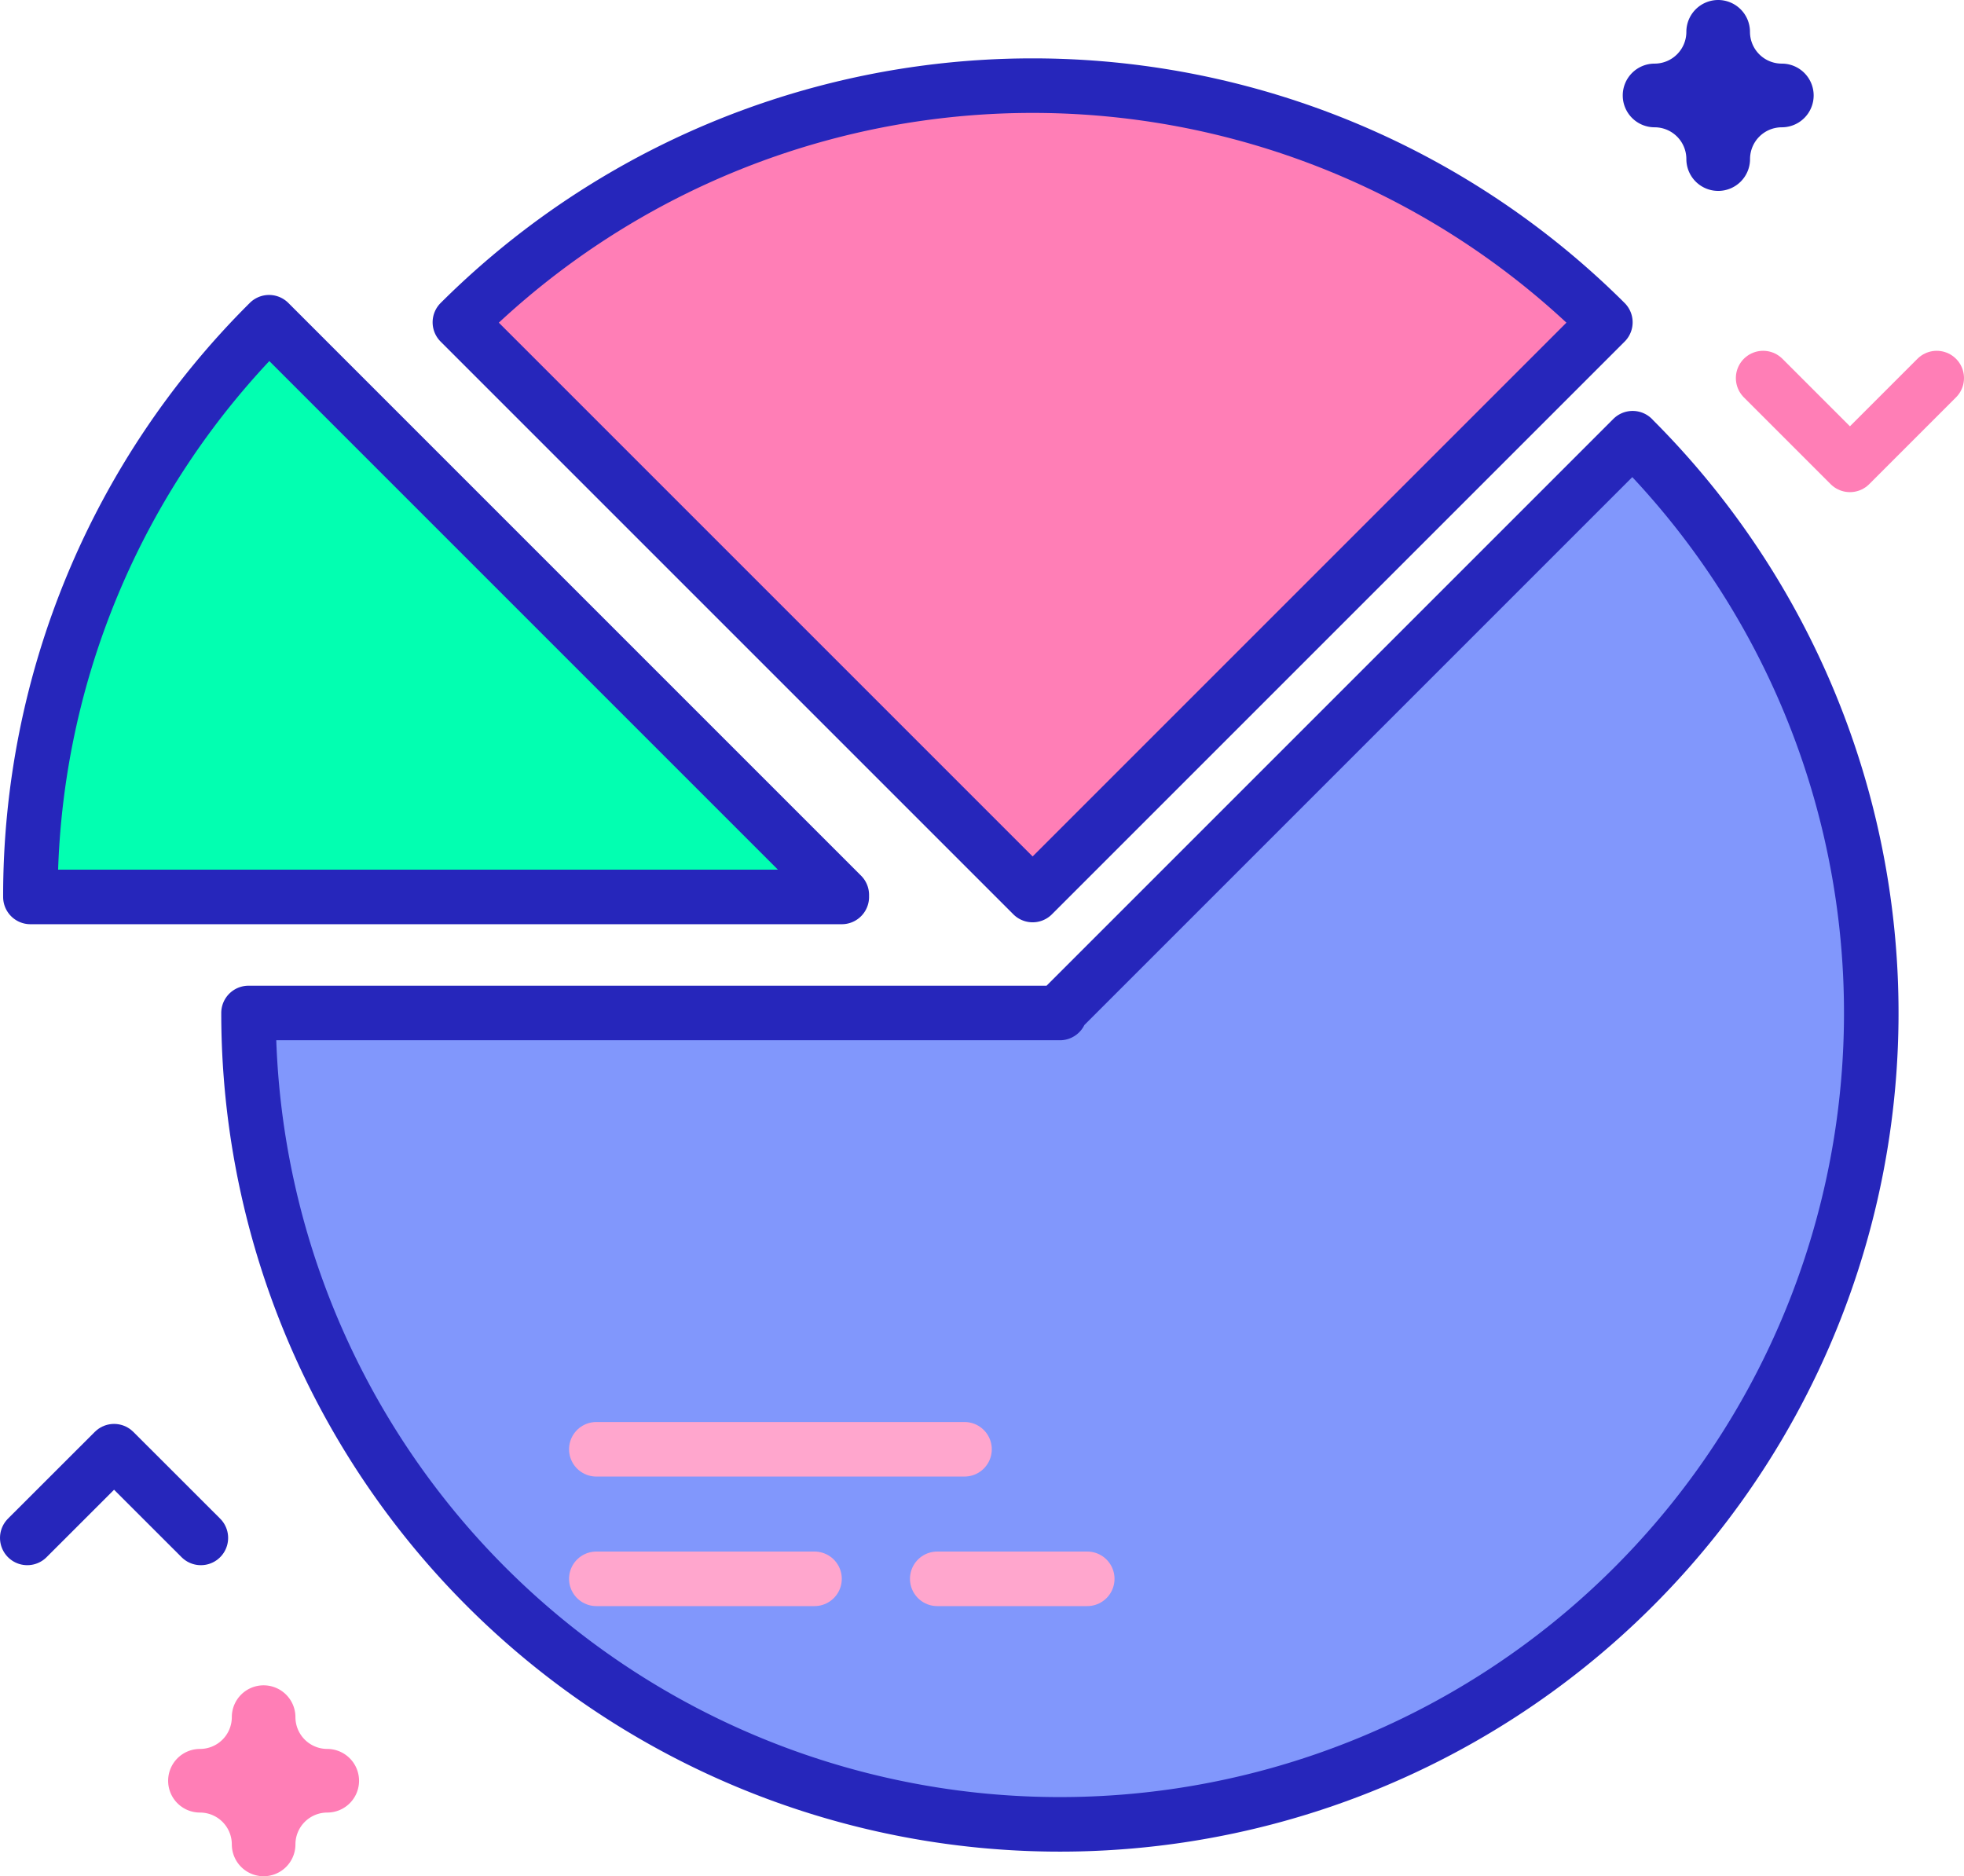 <svg xmlns="http://www.w3.org/2000/svg" viewBox="0 0 288.05 275.18"><defs><style>.cls-1{fill:#ff7eb6;}.cls-2{fill:#8197fc;}.cls-3{fill:#02ffb1;}.cls-4,.cls-6,.cls-7{fill:none;stroke-linecap:round;stroke-linejoin:round;stroke-width:8px;}.cls-4{stroke:#2626bb;}.cls-5{fill:#2626bb;}.cls-6{stroke:#ff7eb6;}.cls-7{stroke:#ffa6cd;}</style></defs><g id="Capa_2" data-name="Capa 2"><g id="Capa_2-2" data-name="Capa 2"><path class="cls-1" d="M235.45,47.27a119,119,0,0,0-168,0l84,84Z"/><path class="cls-2" d="M239.45,64.27l-84,84v.3h-119a119,119,0,1,0,203-84.29Z"/><path class="cls-3" d="M123.46,131.26l-84-84a118.59,118.59,0,0,0-35,84.29h119Z"/><path class="cls-4" d="M235.45,47.27a119,119,0,0,0-168,0l84,84Z"/><path class="cls-4" d="M239.45,64.27l-84,84v.3h-119a119,119,0,1,0,203-84.29Z"/><path class="cls-4" d="M123.46,131.26l-84-84a118.59,118.59,0,0,0-35,84.29h119Z"/><path class="cls-5" d="M261.32,9.33h0a4.66,4.66,0,0,1-4.66-4.66h0A4.67,4.67,0,0,0,252,0h0a4.67,4.67,0,0,0-4.67,4.67h0a4.66,4.66,0,0,1-4.66,4.66h0A4.67,4.67,0,0,0,238,14h0a4.67,4.67,0,0,0,4.67,4.67h0a4.66,4.66,0,0,1,4.66,4.66h0A4.67,4.67,0,0,0,252,28h0a4.67,4.67,0,0,0,4.67-4.67h0a4.66,4.66,0,0,1,4.66-4.66h0A4.67,4.67,0,0,0,266,14h0A4.67,4.67,0,0,0,261.32,9.33Z"/><path class="cls-1" d="M48,256.51h0a4.67,4.67,0,0,1-4.67-4.67h0a4.67,4.67,0,0,0-4.67-4.66h0A4.66,4.66,0,0,0,34,251.84h0a4.67,4.67,0,0,1-4.67,4.67h0a4.67,4.67,0,0,0-4.67,4.67h0a4.66,4.66,0,0,0,4.67,4.66h0A4.67,4.67,0,0,1,34,270.51h0a4.67,4.67,0,0,0,4.66,4.67h0a4.67,4.67,0,0,0,4.67-4.67h0A4.67,4.67,0,0,1,48,265.84h0a4.66,4.66,0,0,0,4.66-4.66h0A4.67,4.67,0,0,0,48,256.51Z"/><polyline class="cls-4" points="4 225.56 16.73 212.84 29.46 225.56"/><polyline class="cls-6" points="284.05 55.45 271.32 68.18 258.59 55.45"/><line class="cls-7" x1="87.46" y1="212.56" x2="141.46" y2="212.56"/><line class="cls-7" x1="87.46" y1="231.56" x2="119.46" y2="231.56"/><line class="cls-7" x1="137.46" y1="231.56" x2="159.46" y2="231.56"/></g></g></svg>